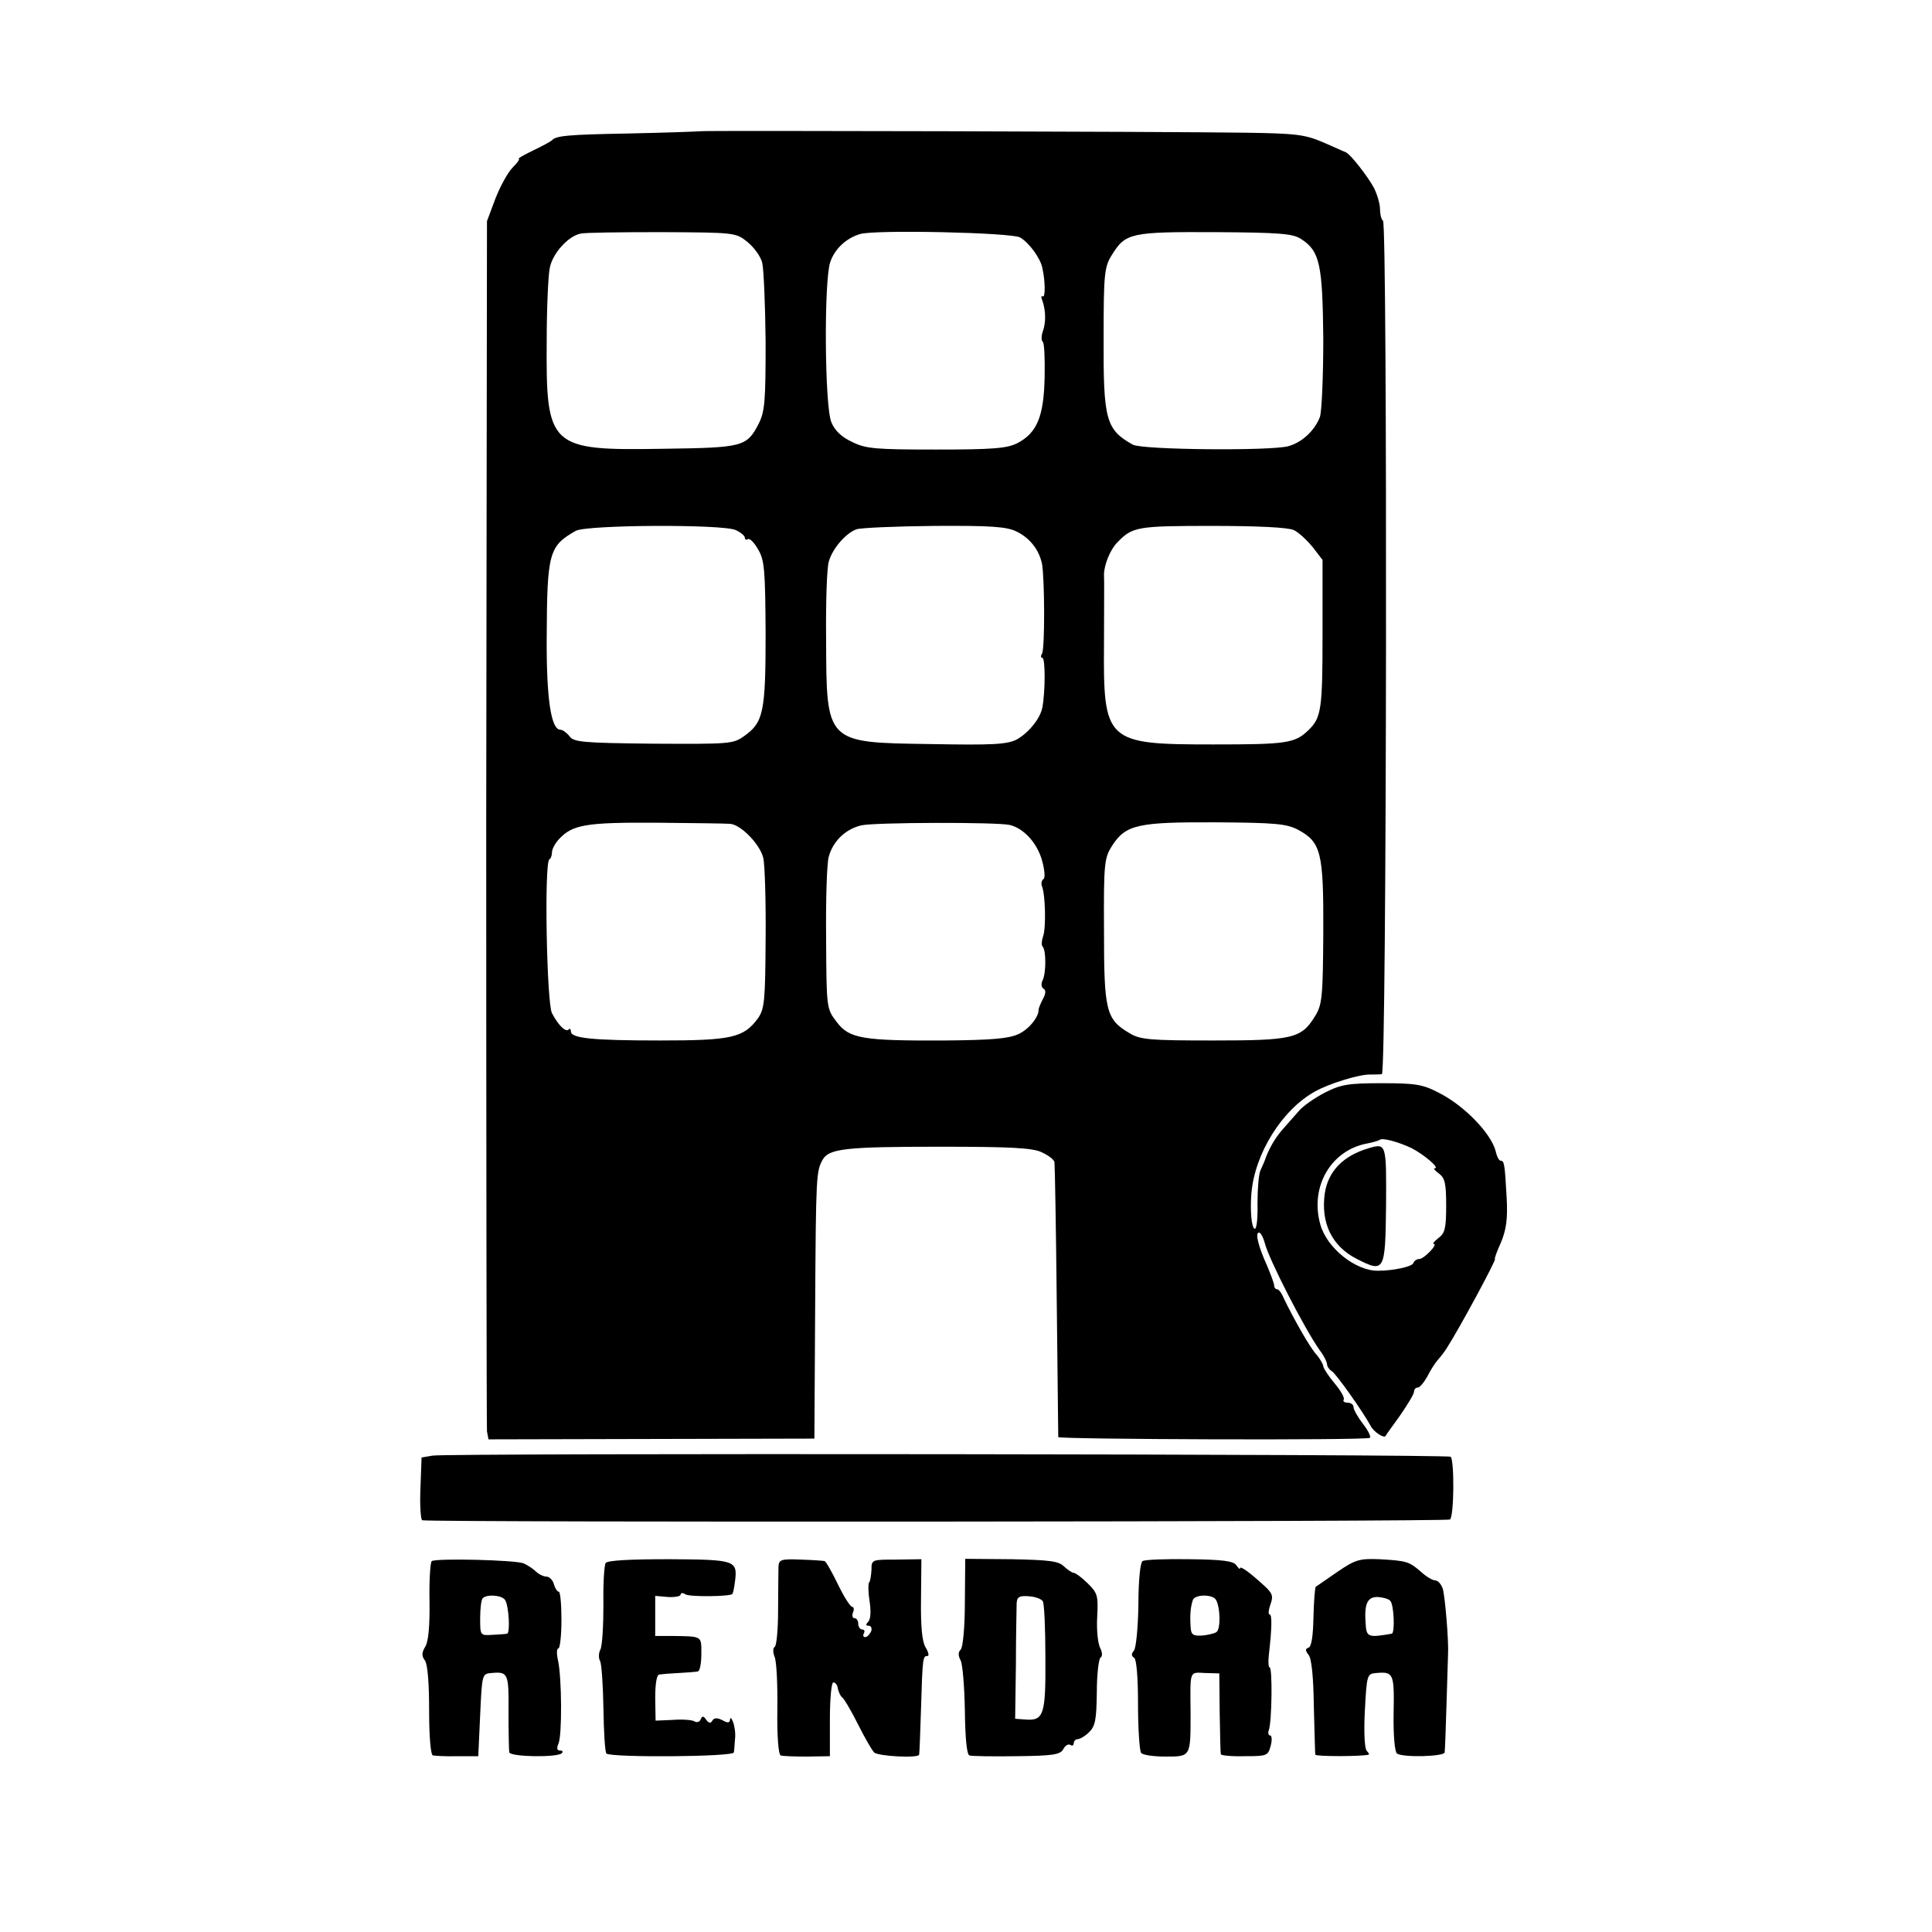 <?xml version="1.0" standalone="no"?>
<!DOCTYPE svg PUBLIC "-//W3C//DTD SVG 20010904//EN"
 "http://www.w3.org/TR/2001/REC-SVG-20010904/DTD/svg10.dtd">
<svg version="1.0" xmlns="http://www.w3.org/2000/svg"
 width="511pt" height="511pt" viewBox="0 0 511 511"
 preserveAspectRatio="xMidYMid meet">
<g transform="translate(0,511) scale(0.1,-0.1)"
fill="#000000" stroke="none">
<path d="M1855 4763 c-11 -1 -96 -4 -190 -6 -165 -3 -194 -6 -205 -18 -3 -3
-25 -15 -50 -27 -25 -12 -42 -22 -38 -22 4 0 -3 -10 -16 -23 -13 -13 -33 -50
-46 -83 l-22 -59 -2 -1590 c0 -874 1 -1599 2 -1611 l4 -21 431 1 431 1 2 345
c2 354 3 362 20 393 17 29 61 34 309 34 189 0 247 -3 271 -15 17 -8 32 -19 33
-26 1 -6 4 -171 6 -366 2 -195 4 -358 4 -361 1 -6 812 -9 824 -2 4 2 -4 19
-18 37 -14 18 -25 38 -25 44 0 7 -7 12 -16 12 -8 0 -13 4 -10 8 3 5 -8 24 -24
43 -16 19 -29 39 -30 45 0 5 -8 19 -17 30 -17 17 -62 97 -88 151 -5 13 -13 23
-17 23 -5 0 -8 5 -8 10 0 6 -9 29 -19 53 -23 51 -32 87 -21 87 4 0 11 -12 15
-27 10 -42 105 -227 146 -285 11 -14 19 -31 19 -37 0 -5 6 -14 13 -18 12 -8
82 -107 102 -144 8 -16 35 -34 40 -27 0 2 18 26 38 54 20 29 37 57 37 63 0 6
4 11 10 11 5 0 16 13 25 29 8 16 20 35 27 43 7 8 19 23 25 33 34 53 132 235
127 235 -2 0 5 20 16 44 14 34 18 62 15 118 -5 88 -6 98 -16 98 -4 0 -10 11
-13 25 -12 47 -83 121 -151 155 -42 22 -62 25 -150 25 -88 0 -108 -3 -151 -25
-27 -14 -59 -36 -70 -50 -12 -14 -32 -36 -44 -50 -18 -21 -35 -50 -45 -80 -1
-3 -6 -14 -11 -25 -5 -11 -8 -50 -8 -87 1 -38 -2 -68 -7 -68 -9 0 -13 51 -9
95 9 104 81 220 168 268 37 21 118 46 147 45 11 0 25 0 30 1 13 1 15 2245 3
2257 -5 4 -8 18 -8 31 0 13 -7 38 -16 56 -16 30 -62 89 -74 94 -3 1 -29 13
-59 26 -49 21 -71 24 -205 26 -210 3 -1417 6 -1441 4z m122 -293 c17 -14 35
-38 39 -55 4 -16 8 -111 9 -209 0 -156 -2 -184 -18 -216 -32 -62 -41 -64 -253
-67 -302 -5 -310 3 -308 287 0 85 4 171 8 191 7 38 48 84 81 91 11 3 108 4
215 4 193 -1 196 -1 227 -26z m721 12 c24 -14 54 -55 59 -81 8 -36 8 -79 1
-75 -4 3 -5 -2 -1 -11 9 -26 10 -58 1 -82 -4 -12 -4 -24 0 -27 4 -2 6 -44 5
-93 -2 -104 -20 -148 -72 -175 -27 -14 -65 -17 -215 -17 -160 0 -186 2 -222
20 -28 13 -46 30 -55 52 -18 42 -20 375 -3 424 12 35 42 63 79 74 40 12 399 4
423 -9z m743 -4 c50 -32 57 -67 59 -264 0 -99 -4 -193 -9 -207 -14 -36 -47
-67 -83 -77 -44 -13 -388 -10 -412 4 -71 40 -78 65 -77 284 0 169 2 186 22
218 36 58 50 61 274 60 170 -1 205 -4 226 -18z m-1495 -770 c13 -6 24 -15 24
-20 0 -5 4 -7 8 -4 5 3 17 -9 27 -27 17 -28 19 -54 20 -222 0 -210 -6 -236
-57 -272 -29 -21 -40 -21 -240 -20 -187 2 -211 4 -222 20 -7 9 -18 17 -24 17
-25 0 -37 86 -36 245 1 223 6 241 77 281 29 16 388 18 423 2z m743 -4 c35 -17
59 -48 67 -85 7 -38 8 -225 0 -238 -4 -6 -3 -11 1 -11 8 0 8 -88 0 -131 -5
-29 -37 -68 -68 -85 -26 -13 -63 -15 -227 -12 -279 4 -276 1 -277 278 -1 96 2
188 7 204 9 34 44 75 73 86 11 4 104 8 206 9 151 1 192 -2 218 -15z m733 4
c13 -6 35 -27 50 -45 l26 -34 0 -197 c0 -197 -3 -220 -37 -253 -36 -35 -58
-38 -252 -38 -285 0 -291 6 -289 268 0 86 1 167 0 181 0 25 16 66 35 85 40 42
53 44 251 44 121 0 201 -4 216 -11z m-1491 -777 c29 -2 80 -55 88 -91 4 -19 7
-116 6 -215 -1 -163 -3 -183 -20 -208 -38 -52 -70 -59 -260 -59 -180 0 -235 6
-235 24 0 6 -3 9 -6 5 -8 -8 -27 11 -44 43 -14 26 -21 398 -7 407 4 2 7 11 7
19 0 8 8 23 18 34 36 39 71 45 258 44 98 -1 186 -2 195 -3z m740 -3 c36 -9 70
-45 84 -90 8 -27 10 -50 5 -53 -5 -3 -7 -12 -4 -19 9 -23 11 -110 3 -132 -4
-12 -5 -25 -1 -28 9 -10 9 -69 0 -88 -5 -10 -4 -19 2 -23 7 -4 6 -14 -2 -28
-6 -12 -11 -24 -11 -27 1 -19 -25 -52 -53 -65 -26 -12 -70 -16 -196 -17 -217
-1 -252 5 -285 49 -27 35 -27 36 -28 221 -1 103 2 200 7 216 11 41 44 73 86
83 34 8 360 9 393 1z m763 -13 c60 -33 67 -59 66 -272 -1 -170 -3 -191 -22
-221 -36 -59 -60 -64 -270 -64 -165 0 -192 2 -220 19 -63 37 -68 59 -68 272
-1 181 1 192 22 225 36 55 68 62 275 61 159 -1 186 -4 217 -20z m300 -842 c33
-17 75 -53 61 -53 -5 0 0 -6 11 -14 16 -12 19 -27 19 -85 0 -58 -3 -73 -20
-85 -11 -9 -17 -16 -13 -16 13 0 -26 -40 -38 -40 -7 0 -14 -5 -16 -11 -3 -9
-52 -20 -93 -20 -59 -1 -136 60 -153 123 -28 100 29 197 126 214 15 3 28 7 31
9 6 7 52 -6 85 -22z"/>
<path d="M3620 2073 c-68 -20 -107 -61 -116 -119 -11 -78 18 -140 85 -174 73
-37 75 -33 77 141 1 164 1 166 -46 152z"/>
<path d="M1144 1260 l-29 -5 -3 -83 c-2 -45 1 -83 5 -83 34 -6 2710 -4 2718 2
11 8 12 155 2 166 -7 7 -2651 10 -2693 3z"/>
<path d="M1142 981 c-4 -3 -7 -51 -6 -106 1 -66 -3 -107 -11 -120 -10 -16 -10
-25 -1 -37 7 -10 11 -59 11 -132 0 -69 4 -117 10 -119 6 -1 35 -3 65 -2 l55 0
5 109 c5 108 5 109 30 111 44 4 46 -1 45 -103 0 -53 1 -102 2 -107 4 -12 128
-14 139 -2 4 4 2 7 -5 7 -8 0 -9 6 -4 18 10 21 9 174 -1 220 -4 17 -4 32 1 32
4 0 8 34 8 75 0 41 -3 75 -7 75 -4 0 -10 9 -13 20 -3 11 -12 20 -20 20 -7 0
-20 6 -27 13 -7 7 -22 17 -33 22 -22 9 -230 14 -243 6z m194 -103 c10 -16 14
-88 5 -89 -3 -1 -21 -2 -38 -3 -33 -2 -33 -2 -33 44 0 26 3 50 7 53 11 11 51
8 59 -5z"/>
<path d="M1602 976 c-4 -6 -7 -56 -6 -111 0 -55 -3 -108 -8 -118 -5 -9 -5 -23
-1 -30 4 -6 8 -63 9 -125 1 -62 4 -116 8 -120 12 -11 336 -9 337 3 1 5 2 21 3
35 2 14 -1 35 -5 45 -4 11 -8 14 -8 7 -1 -9 -6 -10 -20 -2 -14 7 -22 7 -27 -1
-4 -8 -9 -7 -16 2 -7 11 -11 11 -15 1 -2 -6 -10 -9 -16 -5 -6 4 -32 6 -57 4
l-46 -2 -1 60 c0 38 4 62 11 62 6 1 29 3 51 4 22 1 45 3 50 4 6 0 10 21 10 46
0 49 4 47 -81 48 l-41 0 0 53 0 53 34 -3 c18 -1 33 2 33 6 0 5 6 6 13 1 11 -7
117 -6 124 1 2 2 5 17 7 33 7 56 2 58 -174 59 -103 0 -163 -3 -168 -10z"/>
<path d="M2059 966 c0 -12 -1 -63 -1 -114 0 -51 -4 -95 -9 -98 -5 -2 -5 -15 0
-27 5 -12 8 -75 7 -139 -1 -71 3 -119 9 -121 6 -2 37 -3 70 -3 l60 1 0 98 c0
53 4 97 9 97 6 0 11 -7 12 -16 2 -9 7 -20 11 -23 5 -3 24 -35 42 -71 18 -36
37 -69 43 -75 9 -10 117 -16 119 -6 1 3 3 58 5 121 4 137 5 140 17 140 5 0 3
10 -5 23 -9 15 -13 54 -12 127 l1 106 -66 -1 c-65 0 -66 0 -66 -27 -1 -15 -3
-30 -6 -33 -3 -3 -3 -25 1 -50 4 -26 3 -48 -4 -55 -7 -7 -6 -10 2 -10 6 0 9
-7 6 -15 -4 -8 -10 -15 -16 -15 -5 0 -6 5 -3 10 3 6 1 10 -4 10 -6 0 -11 7
-11 15 0 8 -4 15 -10 15 -5 0 -7 7 -4 15 4 8 2 15 -2 15 -5 0 -22 27 -38 60
-16 33 -32 61 -35 61 -3 1 -32 3 -63 4 -53 2 -58 0 -59 -19z"/>
<path d="M2552 872 c0 -64 -5 -119 -11 -125 -7 -7 -7 -16 0 -29 5 -10 10 -70
11 -133 1 -73 5 -115 12 -118 6 -2 62 -3 125 -2 95 1 115 4 123 18 5 10 13 15
19 12 5 -4 9 -1 9 4 0 6 5 11 10 11 6 0 20 8 30 18 17 16 20 33 21 105 0 48 5
90 10 93 5 3 5 13 -1 25 -6 11 -10 47 -8 82 3 57 1 64 -26 90 -15 15 -32 27
-36 27 -5 0 -16 8 -26 17 -14 14 -38 17 -139 19 l-122 1 -1 -115z m206 3 c4
-5 7 -72 7 -149 1 -151 -4 -168 -53 -164 l-27 2 2 143 c0 79 2 152 2 163 1 16
7 20 32 18 17 -1 33 -7 37 -13z"/>
<path d="M3022 981 c-6 -3 -11 -52 -11 -115 -1 -60 -6 -115 -12 -122 -7 -8 -7
-14 1 -19 6 -4 10 -52 10 -123 0 -64 4 -122 8 -128 4 -6 33 -10 65 -10 67 0
66 -1 66 116 -1 114 -4 107 39 105 l37 -1 1 -105 c1 -57 2 -106 3 -109 1 -3
29 -6 63 -5 59 0 62 1 69 28 4 15 3 27 -2 27 -4 0 -6 7 -3 14 8 21 10 166 2
166 -3 0 -4 15 -2 33 8 69 9 107 2 107 -4 0 -3 11 2 26 8 21 6 29 -13 47 -39
36 -67 57 -67 49 0 -4 -4 0 -10 8 -7 11 -35 15 -123 16 -63 1 -119 -1 -125 -5z
m194 -102 c12 -21 13 -79 1 -86 -7 -4 -24 -8 -39 -9 -24 -1 -28 3 -29 25 -2
31 0 51 6 69 5 15 51 16 61 1z"/>
<path d="M3538 953 c-29 -20 -55 -38 -58 -40 -2 -2 -5 -38 -6 -80 -1 -50 -5
-78 -13 -81 -9 -3 -9 -7 0 -19 8 -9 13 -58 14 -136 2 -67 3 -125 4 -128 1 -5
121 -5 141 0 2 1 0 5 -5 10 -6 6 -8 52 -5 107 5 95 6 97 30 99 46 4 48 -1 46
-107 -1 -58 3 -102 9 -106 16 -11 125 -8 126 3 1 5 3 64 5 130 2 66 4 125 4
130 2 34 -8 154 -14 173 -4 12 -13 22 -20 22 -7 0 -24 10 -38 23 -31 27 -38
29 -110 33 -52 2 -63 -1 -110 -33z m139 -77 c10 -9 13 -86 4 -87 -63 -11 -67
-9 -69 27 -4 53 5 71 33 70 13 -1 28 -5 32 -10z"/>
</g>
</svg>
